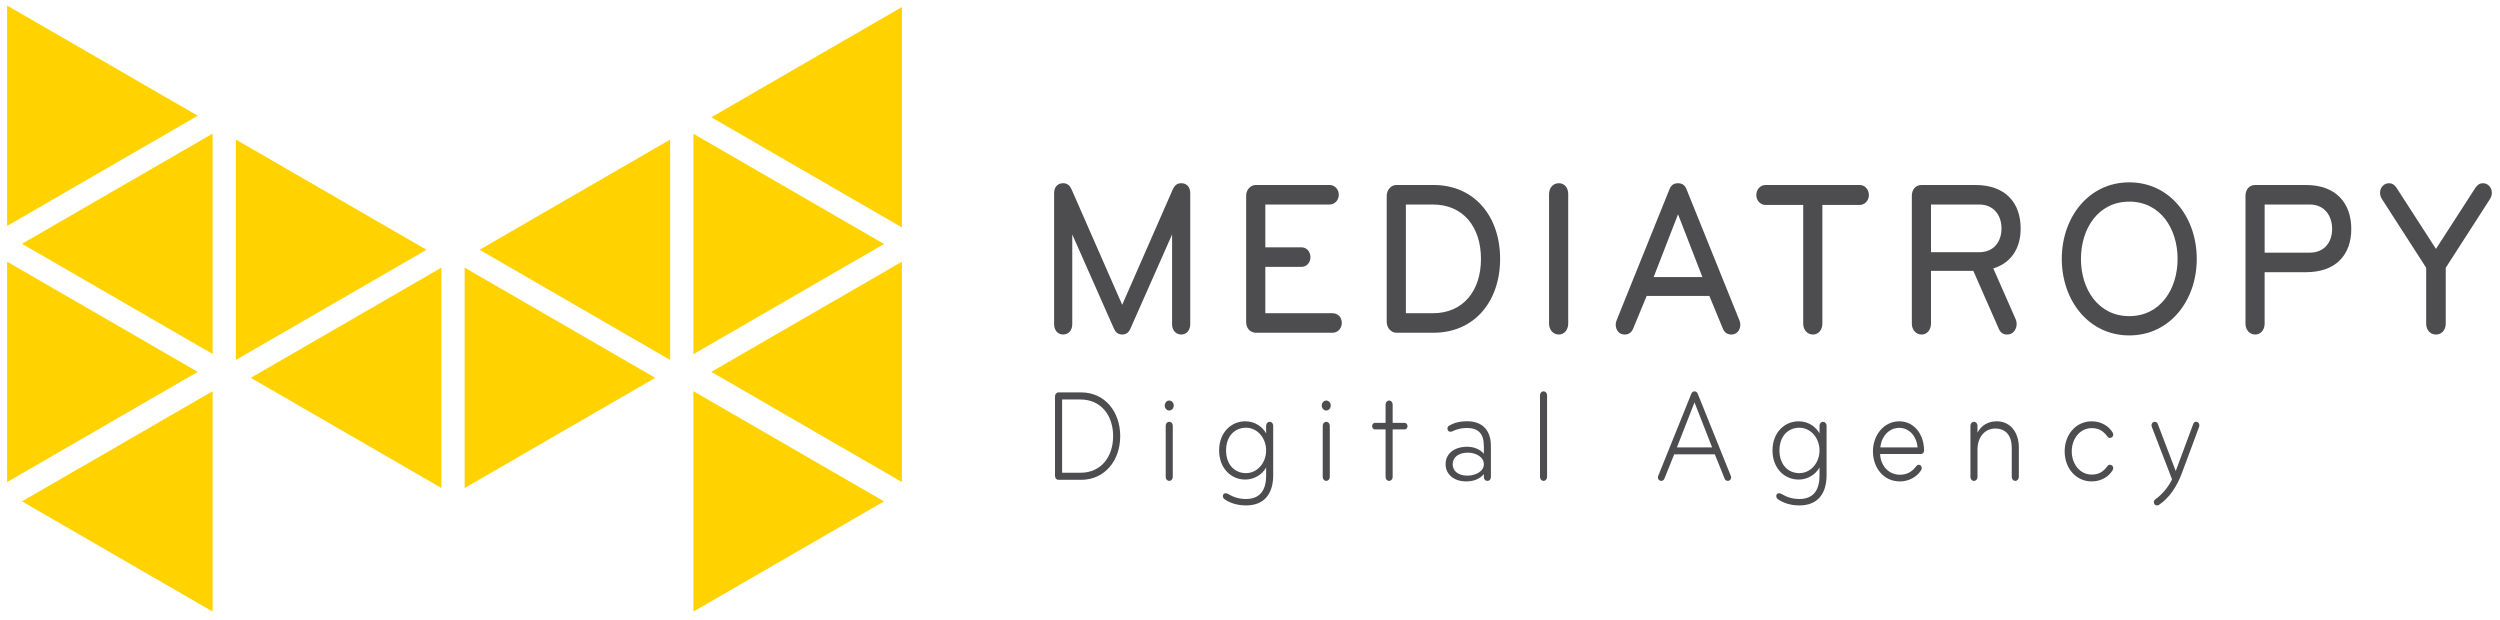 <?xml version="1.0" encoding="UTF-8"?> <svg xmlns="http://www.w3.org/2000/svg" xmlns:xlink="http://www.w3.org/1999/xlink" style="enable-background:new 0 0 1728 1296;" xml:space="preserve" width="1414" height="350.462"><rect id="backgroundrect" width="100%" height="100%" x="0" y="0" fill="none" stroke="none"></rect> <style type="text/css"> .st0{fill-rule:evenodd;clip-rule:evenodd;fill:#FFD200;} .st1{fill:#4D4D4F;} </style> <g class="currentLayer" style=""><title>Layer 1</title><polygon class="st0" points="370.614,213.694 262.804,276.014 262.804,151.364 " id="svg_1"></polygon><polygon class="st0" points="241.224,141.264 133.414,203.594 133.414,78.934 " id="svg_2"></polygon><polygon class="st0" points="141.844,213.694 249.654,151.364 249.654,276.014 " id="svg_3"></polygon><polygon class="st0" points="500.014,137.994 392.194,200.324 392.194,75.664 " id="svg_4"></polygon><polygon class="st0" points="500.014,283.574 392.194,345.904 392.194,221.254 " id="svg_5"></polygon><polygon class="st0" points="402.314,210.324 510.114,148.004 510.114,272.654 " id="svg_6"></polygon><polygon class="st0" points="402.314,66.314 510.114,3.984 510.114,128.644 " id="svg_7"></polygon><polygon class="st0" points="111.834,65.454 4.024,127.784 4.024,3.124 " id="svg_8"></polygon><polygon class="st0" points="111.834,210.324 4.024,272.654 4.024,148.004 " id="svg_9"></polygon><polygon class="st0" points="12.444,283.574 120.264,221.254 120.264,345.904 " id="svg_10"></polygon><polygon class="st0" points="12.444,137.884 120.264,75.554 120.264,200.214 " id="svg_11"></polygon><polygon class="st0" points="271.234,141.264 379.034,78.934 379.034,203.594 " id="svg_12"></polygon><g id="svg_13" class=""> <path class="st1" d="M663.264,107.264 c1.02,-2.26 2.37,-3.64 4.86,-3.64 c2.94,0 5.08,2.01 5.08,5.65 v74.16 c0,3.14 -1.92,5.77 -5.08,5.77 c-3.27,0 -5.19,-2.63 -5.19,-5.77 v-50.82 l-23.49,53.08 c-0.9,2.13 -2.26,3.51 -4.74,3.51 s-3.84,-1.38 -4.74,-3.51 l-23.49,-53.08 v50.82 c0,3.14 -1.92,5.77 -5.19,5.77 c-3.16,0 -5.08,-2.63 -5.08,-5.77 v-74.16 c0,-3.64 2.15,-5.65 5.08,-5.65 c2.48,0 3.84,1.38 4.86,3.64 l28.57,65.13 L663.264,107.264 z" id="svg_14"></path> <path class="st1" d="M753.724,188.204 H710.354 c-3.27,0 -5.53,-2.63 -5.53,-6.02 V110.654 c0,-3.39 2.48,-6.02 5.53,-6.02 h41.67 c2.82,0 5.2,2.38 5.2,5.52 s-2.37,5.52 -5.2,5.52 h-36.36 v24.22 h20.55 c2.71,0 4.97,2.38 4.97,5.52 c0,3.26 -2.26,5.52 -4.97,5.52 h-20.55 v26.23 h38.06 c2.82,0 5.2,2.13 5.2,5.52 C758.914,185.824 756.544,188.204 753.724,188.204 z" id="svg_15"></path> <path class="st1" d="M810.754,188.204 H789.854 c-3.05,0 -5.53,-2.76 -5.53,-6.15 v-71.28 c0,-3.39 2.48,-6.15 5.53,-6.15 h20.89 c23.26,0 37.72,17.82 37.72,41.79 S834.014,188.204 810.754,188.204 zM810.414,115.674 h-15.25 v61.49 h15.25 c17.28,0 27.22,-12.8 27.22,-30.74 S827.694,115.674 810.414,115.674 z" id="svg_16"></path> <path class="st1" d="M881.674,189.214 c-3.27,0 -5.53,-2.76 -5.53,-6.15 v-73.29 c0,-3.39 2.15,-6.15 5.53,-6.15 c3.16,0 5.31,2.51 5.31,6.15 v73.29 C886.974,186.454 884.834,189.214 881.674,189.214 z" id="svg_17"></path> <path class="st1" d="M983.764,181.054 c0.34,0.88 0.56,1.63 0.56,2.51 c0,2.89 -1.69,5.65 -5.08,5.65 c-2.6,0 -4.07,-1.51 -4.86,-3.51 l-7.57,-18.32 h-35.46 l-7.57,18.32 c-0.79,2.01 -2.26,3.51 -4.86,3.51 c-3.39,0 -5.08,-2.76 -5.08,-5.65 c0,-0.88 0.23,-1.63 0.56,-2.51 l29.81,-73.91 c0.9,-2.38 2.48,-3.51 4.86,-3.51 c2.37,0 3.95,1.13 4.86,3.51 L983.764,181.054 zM949.094,121.194 l-13.78,35.51 h27.56 L949.094,121.194 z" id="svg_18"></path> <path class="st1" d="M1051.854,115.924 h-21.12 v67.14 c0,3.39 -2.15,6.15 -5.31,6.15 c-3.28,0 -5.53,-2.76 -5.53,-6.15 v-67.14 h-21.34 c-2.82,0 -5.19,-2.51 -5.19,-5.52 c0,-3.26 2.26,-5.77 5.19,-5.77 h53.3 c2.94,0 5.19,2.51 5.19,5.77 C1057.054,113.414 1054.684,115.924 1051.854,115.924 z" id="svg_19"></path> <path class="st1" d="M1086.864,189.214 c-3.28,0 -5.53,-2.76 -5.53,-6.15 v-72.28 c0,-3.64 2.15,-6.15 5.53,-6.15 h30.38 c17.17,0 25.64,10.16 25.64,24.6 c0,11.17 -5.31,19.45 -15.47,22.59 l12.65,28.74 c0.34,0.88 0.56,1.76 0.56,2.63 c0,3.01 -1.92,6.02 -5.31,6.02 c-2.6,0 -3.95,-1.25 -4.86,-3.39 l-14.34,-32.63 h-23.94 v29.87 C1092.174,186.454 1090.024,189.214 1086.864,189.214 zM1092.174,115.674 v26.98 h27.22 c8.36,0 12.65,-6.02 12.65,-13.43 s-4.29,-13.55 -12.65,-13.55 H1092.174 z" id="svg_20"></path> <path class="st1" d="M1204.314,189.714 c-22.92,0 -38.17,-19.7 -38.17,-43.29 s15.25,-43.29 38.17,-43.29 s38.17,19.7 38.17,43.29 S1227.234,189.714 1204.314,189.714 zM1204.314,114.044 c-17.5,0 -27.33,15.18 -27.33,32.38 s9.82,32.38 27.33,32.38 c17.5,0 27.33,-15.18 27.33,-32.38 S1221.814,114.044 1204.314,114.044 z" id="svg_21"></path> <path class="st1" d="M1275.574,189.214 c-3.28,0 -5.53,-2.76 -5.53,-6.15 v-72.28 c0,-3.64 2.15,-6.15 5.53,-6.15 h28.68 c17.17,0 25.63,10.42 25.63,24.85 s-8.47,24.47 -25.63,24.47 h-23.38 v29.11 C1280.884,186.454 1278.734,189.214 1275.574,189.214 zM1280.884,115.674 v27.23 h25.52 c8.36,0 12.65,-6.02 12.65,-13.43 s-4.29,-13.8 -12.65,-13.8 H1280.884 z" id="svg_22"></path> <path class="st1" d="M1400.134,106.144 c1.13,-1.63 2.37,-2.51 4.29,-2.51 c2.48,0 4.97,2.13 4.97,5.4 c0,1.51 -0.45,2.51 -1.13,3.64 l-24.96,38.78 v31.62 c0,3.39 -2.15,6.15 -5.53,6.15 s-5.53,-2.76 -5.53,-6.15 v-31.62 l-24.96,-38.78 c-0.68,-1.13 -1.13,-2.13 -1.13,-3.64 c0,-3.26 2.48,-5.4 4.97,-5.4 c1.92,0 3.16,0.88 4.29,2.51 l22.36,34.63 L1400.134,106.144 z" id="svg_23"></path> </g><g id="svg_24" class=""> <path class="st1" d="M611.414,271.394 h-12.7 c-1.2,0 -2,-1.04 -2,-2.23 v-45 c0,-1.26 0.87,-2.23 2,-2.23 h12.7 c13.5,0 22.18,10.92 22.18,24.73 C633.594,260.474 624.904,271.394 611.414,271.394 zM611.144,225.954 h-10.42 v41.43 h10.42 c11.63,0 18.44,-9.06 18.44,-20.71 S622.774,225.954 611.144,225.954 z" id="svg_25"></path> <path class="st1" d="M661.324,226.544 c1.4,0 2.54,1.26 2.54,2.82 c0,1.56 -1.14,2.82 -2.54,2.82 s-2.54,-1.26 -2.54,-2.82 C658.784,227.814 659.924,226.544 661.324,226.544 zM661.324,271.984 c-1.14,0 -2,-0.96 -2,-2.23 v-28.96 c0,-1.26 0.87,-2.23 2,-2.23 c1.14,0 2,0.97 2,2.23 v28.96 C663.334,271.024 662.464,271.984 661.324,271.984 z" id="svg_26"></path> <path class="st1" d="M704.364,271.244 c-8.15,0 -14.83,-6.46 -14.83,-16.48 s6.68,-16.48 14.83,-16.48 c5.95,0 10.02,3.64 11.76,6.83 v-4.31 c0,-1.26 0.87,-2.23 2,-2.23 s2,0.97 2,2.23 v27.99 c0,10.02 -4.68,17.08 -15.37,17.08 c-5.21,0 -9.29,-1.56 -11.89,-3.34 c-0.6,-0.37 -1.2,-0.97 -1.2,-1.93 c0,-1.04 0.67,-1.63 1.54,-1.63 c0.6,0 1.2,0.3 1.74,0.59 c2.74,1.63 5.95,2.67 9.82,2.67 c8.29,0 11.36,-5.57 11.36,-13.14 v-4.68 C713.784,268.644 709.104,271.244 704.364,271.244 zM704.764,267.604 c6.41,0 11.36,-5.87 11.36,-12.84 s-4.94,-12.84 -11.36,-12.84 c-6.68,0 -11.29,5.05 -11.29,12.84 S698.084,267.604 704.764,267.604 z" id="svg_27"></path> <path class="st1" d="M750.134,226.544 c1.4,0 2.54,1.26 2.54,2.82 c0,1.56 -1.14,2.82 -2.54,2.82 c-1.4,0 -2.54,-1.26 -2.54,-2.82 C747.594,227.814 748.734,226.544 750.134,226.544 zM750.134,271.984 c-1.14,0 -2,-0.96 -2,-2.23 v-28.96 c0,-1.26 0.87,-2.23 2,-2.23 c1.14,0 2,0.97 2,2.23 v28.96 C752.144,271.024 751.274,271.984 750.134,271.984 z" id="svg_28"></path> <path class="st1" d="M794.434,239.164 c0.87,0 1.67,0.82 1.67,1.86 c0,1.04 -0.8,1.86 -1.67,1.86 h-6.75 v26.88 c0,1.26 -0.87,2.23 -2,2.23 c-1.14,0 -2,-0.96 -2,-2.23 v-26.88 h-5.95 c-0.94,0 -1.67,-0.82 -1.67,-1.86 c0,-1.04 0.73,-1.86 1.67,-1.86 h5.95 v-10.39 c0,-1.26 0.87,-2.23 2,-2.23 c1.14,0 2,0.97 2,2.23 v10.39 H794.434 z" id="svg_29"></path> <path class="st1" d="M841.274,271.984 c-1.27,0 -2,-1.04 -2,-2.23 v-1.63 c-2.27,2.82 -5.88,4.16 -9.96,4.16 c-7.15,0 -11.69,-4.16 -11.69,-9.73 c0,-5.94 4.88,-9.88 12.29,-9.88 c4.34,0 7.82,2 9.35,4.01 v-4.38 c0,-7.05 -3.14,-10.25 -9.69,-10.25 c-3.21,0 -5.61,0.74 -8.22,1.93 c-0.2,0.08 -0.54,0.22 -0.94,0.22 c-1.07,0 -1.74,-0.67 -1.74,-1.86 c0,-0.74 0.47,-1.34 1,-1.63 c2.61,-1.49 5.75,-2.45 10.22,-2.45 c8.42,0 13.36,4.97 13.36,13.96 v17.52 C843.284,270.944 842.544,271.984 841.274,271.984 zM830.184,256.024 c-5.21,0 -8.55,2.6 -8.55,6.53 c0,4.01 3.34,6.46 8.29,6.46 c4.88,0 9.35,-2.52 9.35,-6.46 C839.274,258.474 834.734,256.024 830.184,256.024 z" id="svg_30"></path> <path class="st1" d="M873.024,271.984 c-1.14,0 -2,-0.96 -2,-2.23 v-46.18 c0,-1.26 0.87,-2.23 2,-2.23 c1.14,0 2,0.96 2,2.23 v46.18 C875.024,271.024 874.154,271.984 873.024,271.984 z" id="svg_31"></path> <path class="st1" d="M978.864,268.944 c0.13,0.3 0.27,0.67 0.27,1.04 c0,1.11 -0.74,2 -1.94,2 c-1,0 -1.54,-0.67 -1.8,-1.41 l-5.48,-13.59 h-22.99 l-5.48,13.59 c-0.27,0.74 -0.8,1.41 -1.8,1.41 c-1.2,0 -1.94,-0.89 -1.94,-2 c0,-0.37 0.13,-0.74 0.27,-1.04 l18.58,-46.11 c0.4,-0.97 0.94,-1.49 1.87,-1.49 s1.47,0.52 1.87,1.49 L978.864,268.944 zM968.374,253.054 l-9.96,-25.47 l-9.96,25.47 H968.374 z" id="svg_32"></path> <path class="st1" d="M1017.354,271.244 c-8.15,0 -14.83,-6.46 -14.83,-16.48 s6.68,-16.48 14.83,-16.48 c5.95,0 10.02,3.64 11.76,6.83 v-4.31 c0,-1.26 0.87,-2.23 2,-2.23 c1.14,0 2,0.97 2,2.23 v27.99 c0,10.02 -4.68,17.08 -15.37,17.08 c-5.21,0 -9.29,-1.56 -11.89,-3.34 c-0.6,-0.37 -1.2,-0.97 -1.2,-1.93 c0,-1.04 0.67,-1.63 1.54,-1.63 c0.6,0 1.2,0.3 1.74,0.59 c2.74,1.63 5.95,2.67 9.82,2.67 c8.29,0 11.36,-5.57 11.36,-13.14 v-4.68 C1026.774,268.644 1022.104,271.244 1017.354,271.244 zM1017.754,267.604 c6.42,0 11.36,-5.87 11.36,-12.84 s-4.94,-12.84 -11.36,-12.84 c-6.68,0 -11.29,5.05 -11.29,12.84 S1011.074,267.604 1017.754,267.604 z" id="svg_33"></path> <path class="st1" d="M1088.254,254.914 c0,1.04 -0.8,1.86 -1.67,1.86 h-23.19 c0.2,5.94 4.21,11.73 11.23,11.73 c3.74,0 6.68,-1.49 9.09,-4.68 c0.33,-0.45 0.8,-0.97 1.54,-0.97 c1.07,0 1.67,0.89 1.67,1.86 c0,0.52 -0.13,0.89 -0.4,1.34 c-2.27,3.49 -6.62,6.24 -11.89,6.24 c-9.56,0 -15.3,-8.02 -15.3,-17 c0,-9.06 6.08,-17 14.9,-17 C1082.444,238.274 1088.254,245.404 1088.254,254.914 zM1074.224,241.994 c-5.88,0 -10.16,4.97 -10.69,11.06 h21.05 C1084.044,246.814 1079.974,241.994 1074.224,241.994 z" id="svg_34"></path> <path class="st1" d="M1141.844,269.764 c0,1.26 -0.87,2.23 -2,2.23 s-2,-0.96 -2,-2.23 v-16.48 c0,-6.68 -3.14,-10.91 -9.35,-10.91 c-5.68,0 -10.02,4.6 -10.02,11.88 v15.52 c0,1.26 -0.87,2.23 -2,2.23 c-1.14,0 -2,-0.96 -2,-2.23 v-28.96 c0,-1.26 0.87,-2.23 2,-2.23 c1.14,0 2,0.97 2,2.23 v3.86 c2.14,-4.08 6.01,-6.39 10.89,-6.39 c7.75,0 12.5,6.31 12.5,14.92 V269.764 z" id="svg_35"></path> <path class="st1" d="M1194.834,244.514 c0.27,0.45 0.4,0.82 0.4,1.34 c0,1.11 -0.87,1.86 -1.94,1.86 c-0.67,0 -1.07,-0.45 -1.4,-0.89 c-2.41,-3.19 -4.88,-4.68 -8.82,-4.68 c-6.55,0 -11.29,5.87 -11.29,13.14 s4.74,13.14 11.29,13.14 c3.94,0 6.41,-1.49 8.82,-4.68 c0.33,-0.45 0.73,-0.89 1.4,-0.89 c1.07,0 1.94,0.74 1.94,1.86 c0,0.52 -0.13,0.89 -0.4,1.34 c-2,3.34 -6.28,6.24 -11.76,6.24 c-8.75,0 -15.3,-7.28 -15.3,-17 s6.55,-17 15.3,-17 C1188.554,238.274 1192.834,241.174 1194.834,244.514 z" id="svg_36"></path> <path class="st1" d="M1243.754,241.544 c0,0 -6.55,17.82 -9.82,26.43 c-2.61,6.9 -6.82,13.59 -12.76,17.52 c-0.33,0.22 -0.67,0.37 -1.2,0.37 c-1.07,0 -1.74,-0.82 -1.74,-1.86 c0,-0.82 0.4,-1.34 1.2,-1.86 c3.67,-2.82 6.41,-5.87 9.09,-10.99 l-11.36,-29.48 c-0.13,-0.37 -0.27,-0.74 -0.27,-1.11 c0,-1.11 0.74,-2 1.87,-2 c0.94,0 1.4,0.52 1.74,1.41 l10.09,26.43 l9.89,-26.58 c0.27,-0.74 0.74,-1.26 1.67,-1.26 c1.14,0 1.8,0.89 1.8,2 C1243.954,240.874 1243.884,241.174 1243.754,241.544 z" id="svg_37"></path> </g></g></svg> 